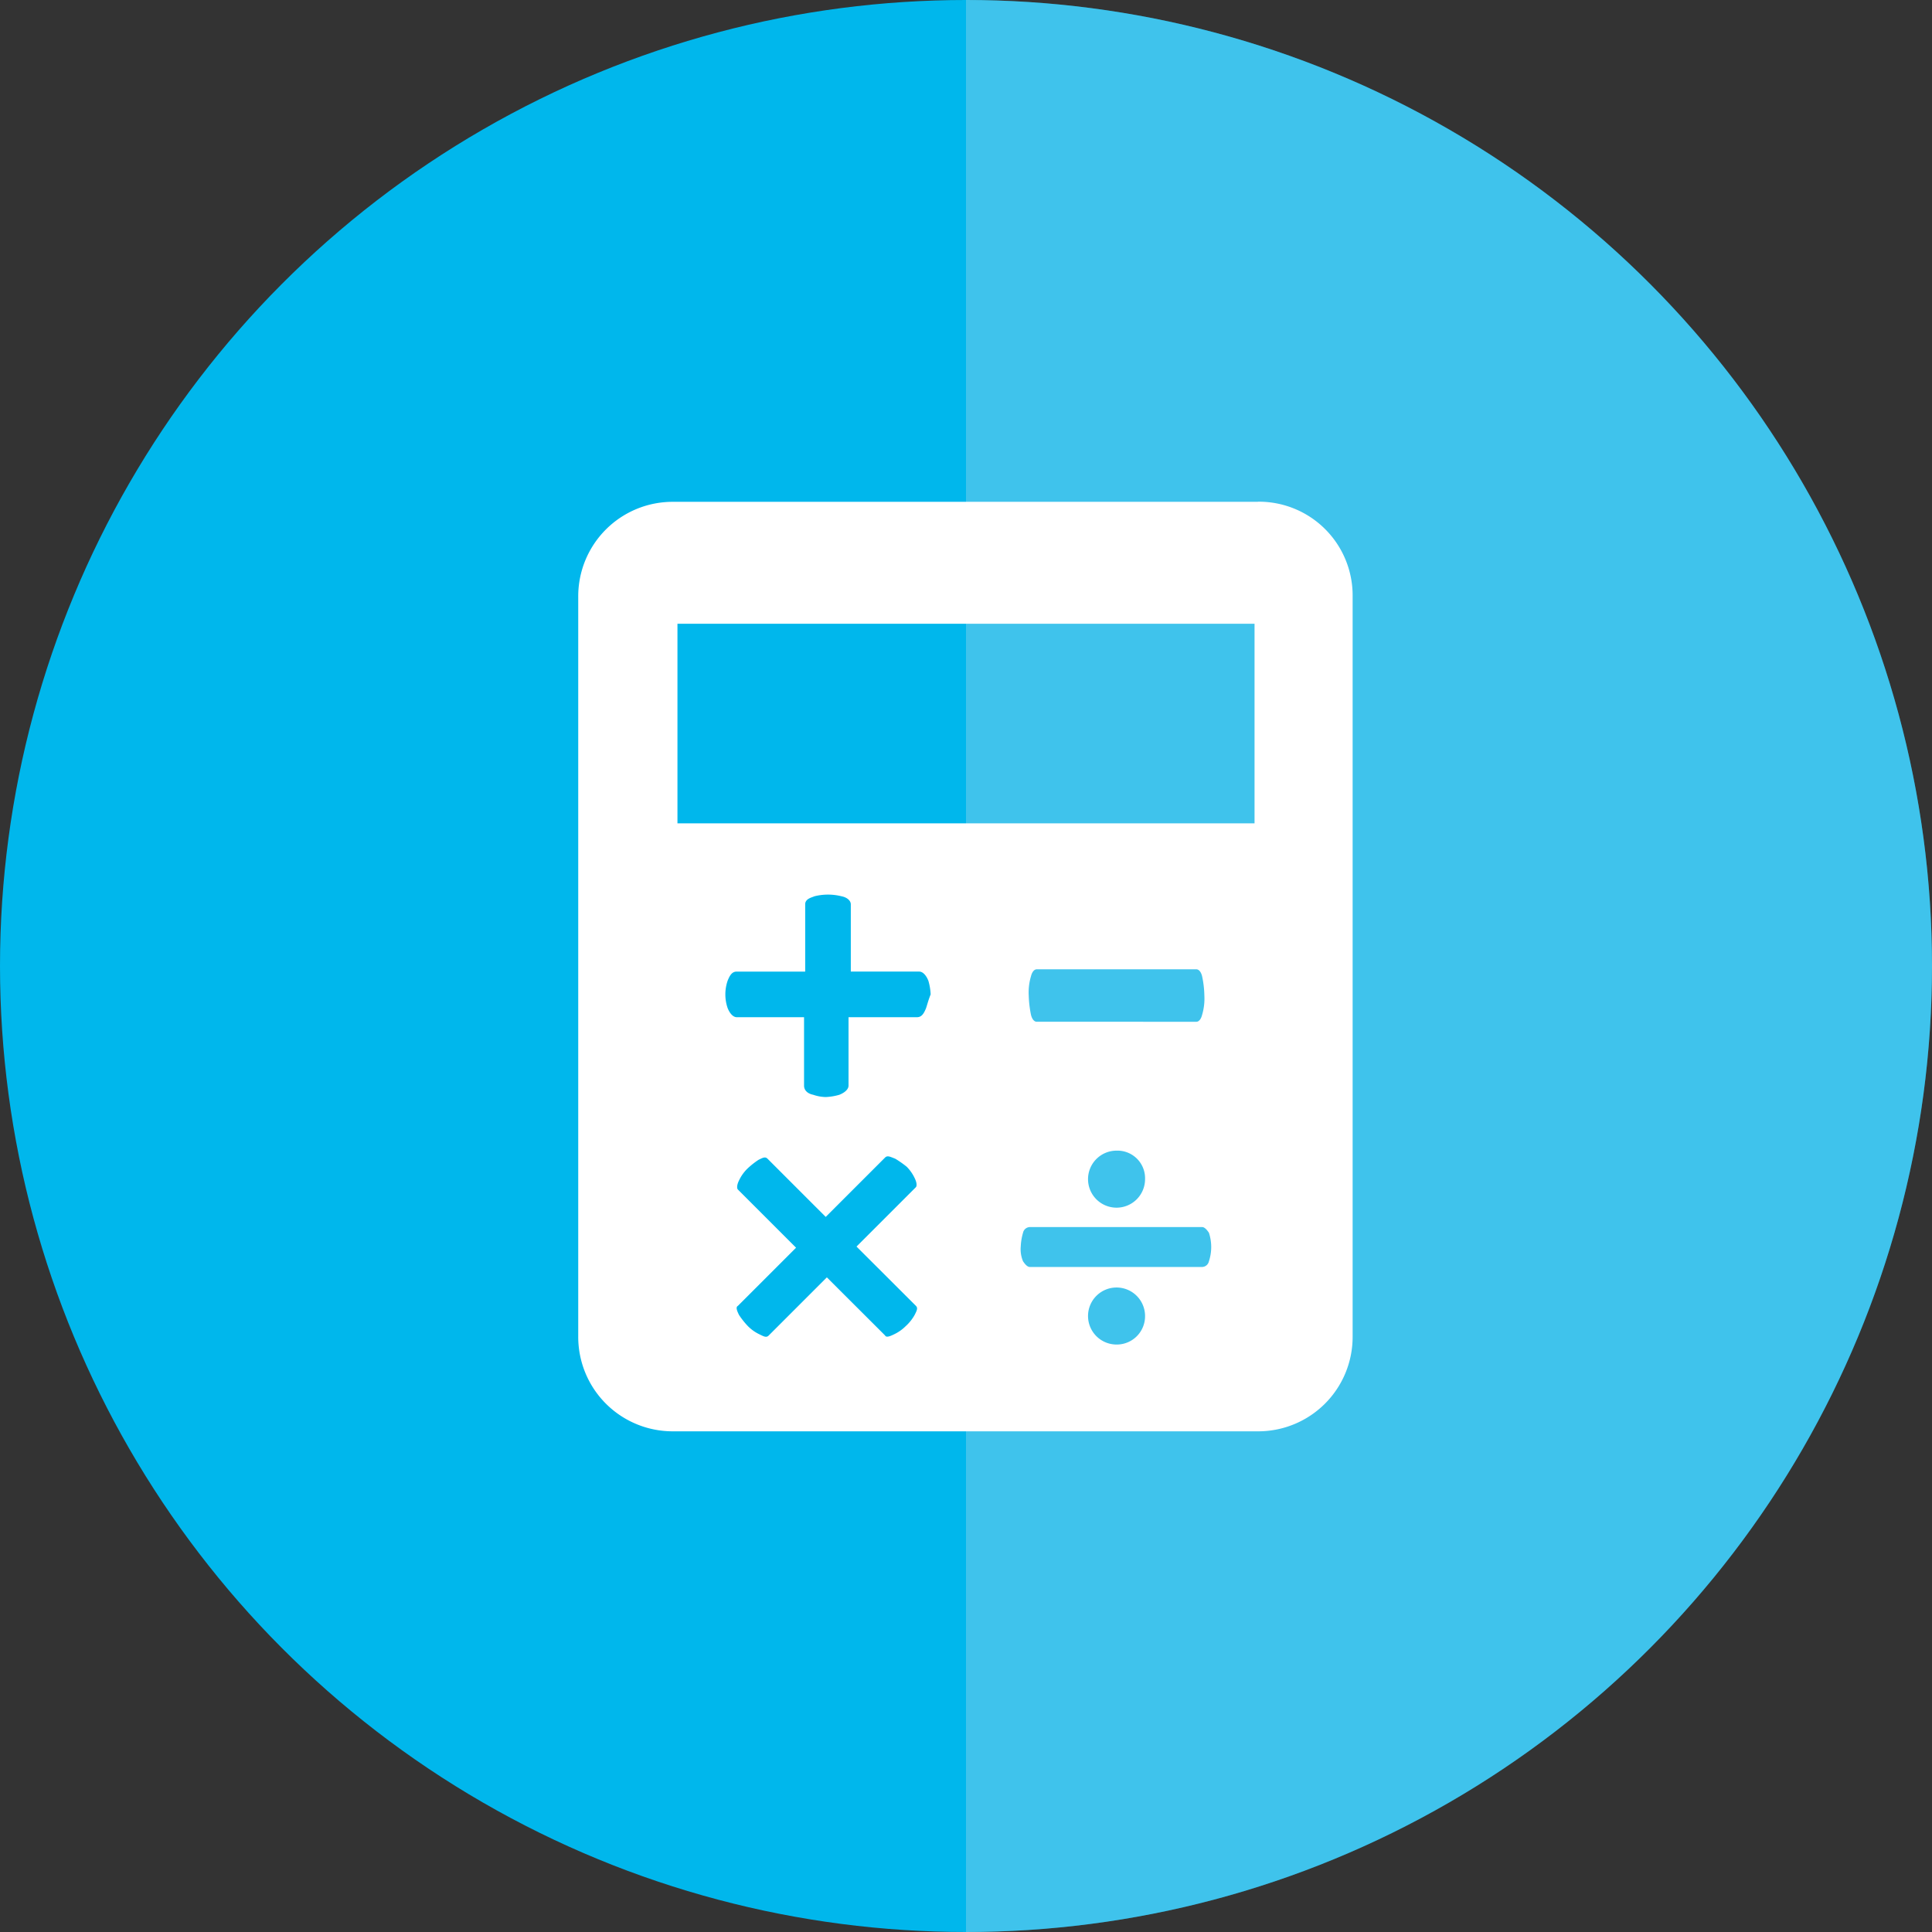<svg xmlns="http://www.w3.org/2000/svg" viewBox="0 0 169.4 169.4"><rect x="0" y="0" width="169.4" height="169.4" fill="#333333" stroke="none"/><defs><style>.cls-1{fill:#00b7ec;}.cls-2{fill:#b5daeb;isolation:isolate;opacity:0.35;}.cls-3{fill:#fff;}</style></defs><g id="Layer_2" data-name="Layer 2"><g id="Layer_1-2" data-name="Layer 1"><circle class="cls-1" cx="84.7" cy="84.7" r="84.7"></circle><path class="cls-2" d="M84.7,169.4A84.7,84.7,0,0,0,84.7,0V169.4Z"></path><g id="Group_541" data-name="Group 541"><path id="Path_391" data-name="Path 391" class="cls-3" d="M110.3,44H59a8.28,8.28,0,0,0-8.3,8.3v64.9a8.28,8.28,0,0,0,8.3,8.3h51.3a8.28,8.28,0,0,0,8.3-8.3V52.29a8.22,8.22,0,0,0-8.3-8.3m-30,70.5c.2.2.1.4-.1.8a3.92,3.92,0,0,1-.8,1,3.59,3.59,0,0,1-1,.7c-.4.2-.7.3-.8.1L72.5,112l-5.1,5.1c-.2.2-.4.1-.8-.1a3.59,3.59,0,0,1-1-.7,7,7,0,0,1-.8-1c-.2-.4-.3-.7-.1-.8l5.1-5.1-5.1-5.1c-.1-.1-.1-.4.1-.8a3.59,3.59,0,0,1,.7-1,7,7,0,0,1,1-.8c.4-.2.6-.3.8-.1l5.1,5.1,5.2-5.2c.2-.2.4-.1.9.1a8.65,8.65,0,0,1,1,.7,3.59,3.59,0,0,1,.7,1c.2.4.2.7.1.8l-5.2,5.2Zm.9-26.1c-.2.5-.4.8-.8.8h-6v6c0,.3-.3.6-.8.8a5,5,0,0,1-1.2.2,3.59,3.59,0,0,1-1.1-.2c-.5-.1-.8-.4-.8-.8v-6H64.6c-.3,0-.6-.3-.8-.8a3.7,3.7,0,0,1,0-2.4c.2-.5.4-.8.8-.8h6v-5.9c0-.5.6-.6.8-.7a4.88,4.88,0,0,1,2.4,0c.5.1.8.4.8.7v5.9h6c.3,0,.6.3.8.8a5,5,0,0,1,.2,1.2c-.2.5-.3.9-.4,1.2m16.7,29.5a2.5,2.5,0,1,1,2.5-2.5,2.48,2.48,0,0,1-2.5,2.5m8.1-7.3a.63.63,0,0,1-.6.5H90.3c-.2,0-.4-.2-.6-.5a2.74,2.74,0,0,1-.2-1.3,5,5,0,0,1,.2-1.2.63.63,0,0,1,.6-.5h15.1c.2,0,.4.2.6.5a4,4,0,0,1,0,2.5m-15.1-21c-.2,0-.4-.2-.5-.6a9.85,9.85,0,0,1-.2-1.7,5,5,0,0,1,.2-1.7c.1-.4.3-.6.5-.6h14c.2,0,.4.2.5.6a8.81,8.81,0,0,1,.2,1.7,5,5,0,0,1-.2,1.7c-.1.4-.3.6-.5.6Zm9.5,13.8a2.5,2.5,0,1,1-2.5-2.5,2.42,2.42,0,0,1,2.5,2.5h0m9.6-31.2H59.4V54.69H110Z"></path></g></g></g></svg>